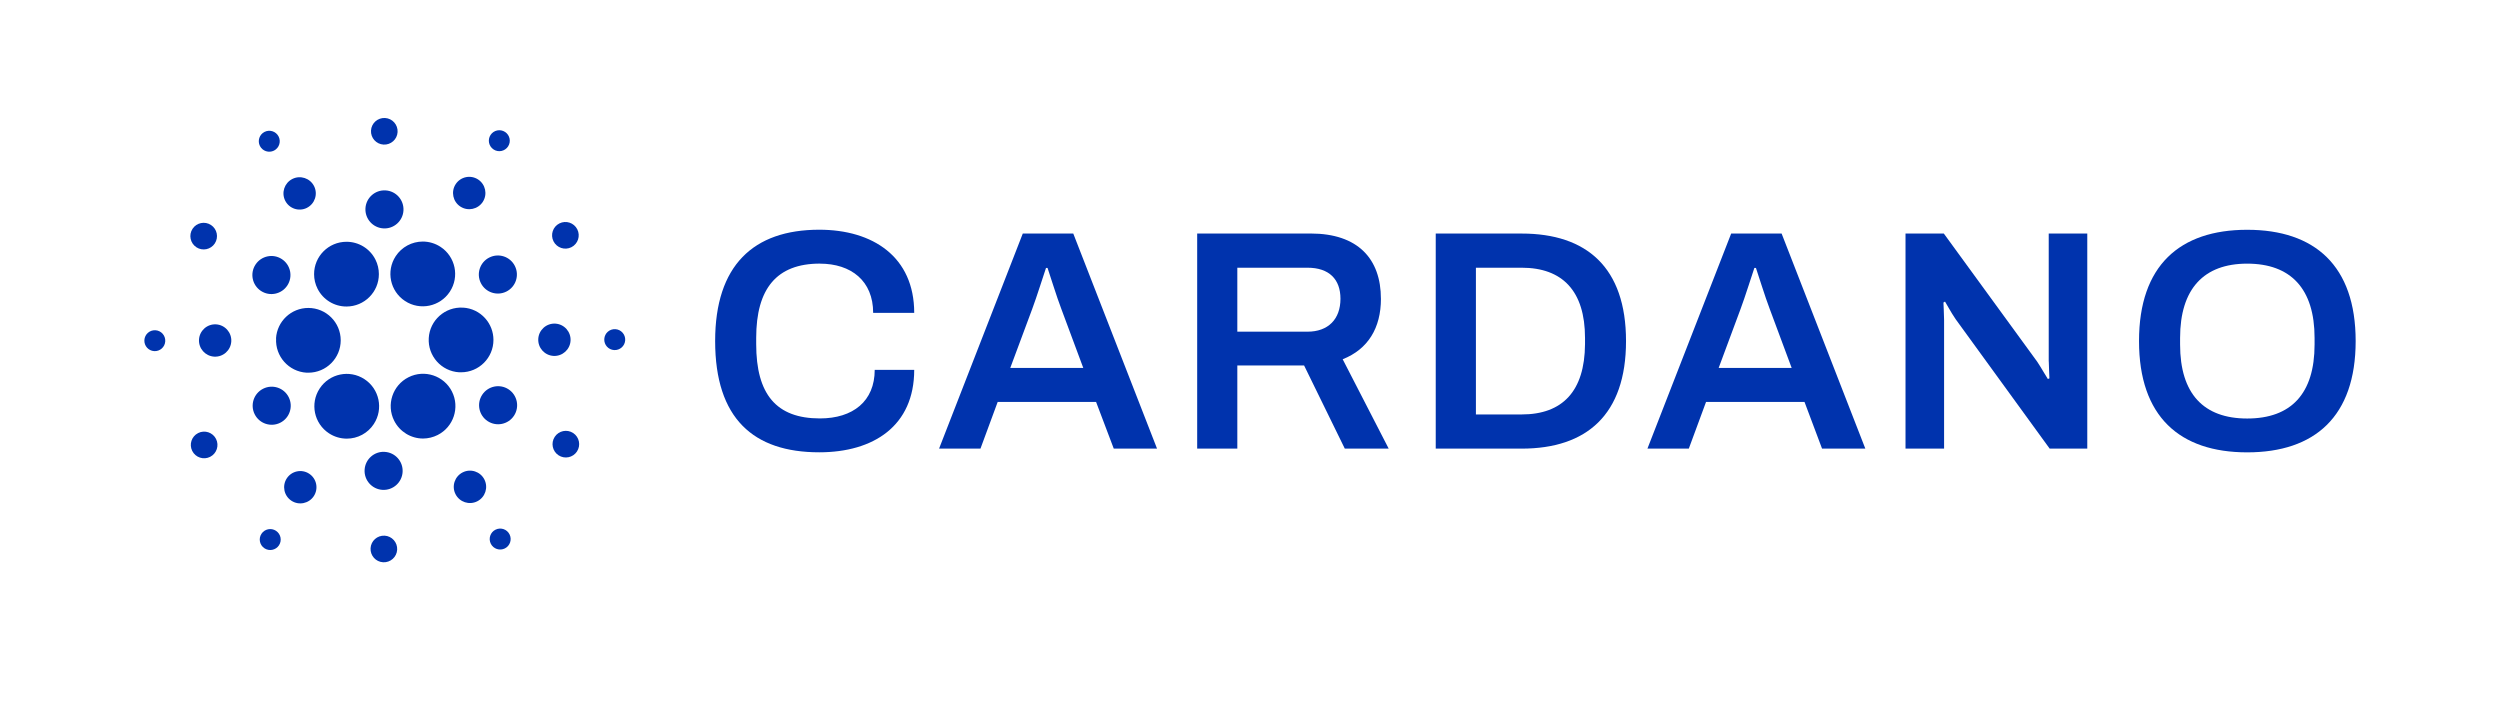 <?xml version="1.0" encoding="UTF-8"?><svg id="Layer_1" xmlns="http://www.w3.org/2000/svg" viewBox="0 0 140 40"><defs><style>.cls-1{fill:#0033ad;}</style></defs><g id="Layer_2"><g id="Layer_1-2"><path class="cls-1" d="m15.462,18.953c-.057,1.001.707,1.859,1.708,1.918h.099c1.001-.001,1.812-.814,1.811-1.815s-.814-1.812-1.815-1.811c-.96.001-1.753.75-1.808,1.709h.005Z"/><path class="cls-1" d="m8.702,18.494c-.323-.018-.599.229-.617.552-.018.323.229.599.552.617.323.018.599-.228.617-.551.019-.322-.227-.599-.549-.618,0,0-.002,0-.003,0Z"/><path class="cls-1" d="m15.347,8.432c.288-.148.402-.501.254-.79-.148-.288-.501-.402-.79-.254-.286.147-.4.496-.257.784.146.29.499.407.789.262.001,0,.003-.001.004-.002Z"/><path class="cls-1" d="m17.187,11.639c.446-.225.626-.77.401-1.216-.225-.446-.77-.626-1.216-.401-.446.225-.626.769-.401,1.216.225.447.769.626,1.216.402,0,0,0,0,0,0Z"/><path class="cls-1" d="m10.996,13.846c.344.226.807.131,1.033-.213.226-.344.131-.807-.213-1.033-.344-.226-.807-.131-1.033.213,0,0,0,0,0,0-.226.344-.13.806.214,1.032Z"/><path class="cls-1" d="m12.099,18.164c-.499-.028-.927.354-.955.853-.028.499.354.927.853.955.499.028.926-.353.955-.852.028-.499-.354-.927-.853-.956Z"/><path class="cls-1" d="m11.095,24.252c-.368.186-.515.635-.329,1.002.186.368.635.515,1.002.329.367-.186.515-.634.33-1.002-.186-.368-.634-.516-1.002-.33,0,0,0,0,0,0Z"/><path class="cls-1" d="m14.615,16.293c.492.323,1.153.185,1.476-.307.323-.492.185-1.153-.307-1.476-.492-.323-1.153-.185-1.476.307-.323.492-.186,1.152.305,1.475,0,0,.001,0,.002.001Z"/><path class="cls-1" d="m25.782,11.568c.419.274.981.155,1.254-.264.274-.419.155-.981-.264-1.254-.419-.273-.98-.155-1.254.263-.274.418-.157.98.261,1.254,0,0,.002.001.002.002Z"/><path class="cls-1" d="m27.64,8.37c.271.178.634.102.812-.169.178-.271.102-.634-.169-.812s-.634-.102-.812.169c0,0,0,0,0,0-.177.271-.101.634.169.811Z"/><path class="cls-1" d="m25.924,17.228c-1-.057-1.857.707-1.914,1.706-.057,1,.707,1.857,1.706,1.914h.105c1.001,0,1.813-.813,1.812-1.814,0-.445-.164-.875-.461-1.207-.319-.359-.768-.576-1.248-.6Z"/><path class="cls-1" d="m17.782,16.167c.307.613.935,1,1.621.998,1.002,0,1.814-.812,1.814-1.814,0-.285-.067-.566-.196-.82-.309-.61-.937-.994-1.621-.991-1.002.002-1.813.815-1.811,1.817,0,.281.066.558.192.809Z"/><path class="cls-1" d="m31.998,13.844c.368-.186.516-.634.33-1.002-.186-.368-.634-.516-1.002-.33-.367.185-.515.633-.33,1.001.186.368.634.516,1.003.331Z"/><path class="cls-1" d="m27.401,14.421c-.526.265-.737.906-.473,1.432.265.526.906.737,1.432.473.526-.265.737-.906.473-1.432-.264-.526-.904-.738-1.43-.473,0,0-.001,0-.002,0Z"/><path class="cls-1" d="m21.478,8.097c.411.023.764-.291.787-.702s-.291-.764-.702-.787c-.411-.023-.764.291-.787.702,0,0,0,0,0,0-.023.411.291.763.702.787Z"/><path class="cls-1" d="m21.47,12.791c.588.033,1.091-.417,1.124-1.005.033-.588-.417-1.091-1.005-1.124-.587-.033-1.09.416-1.124,1.003-.033.588.416,1.092,1.005,1.125Z"/><path class="cls-1" d="m15.695,23.673c.526-.265.737-.906.472-1.432-.265-.526-.906-.737-1.432-.472-.526.265-.737.906-.472,1.432,0,0,0,0,0,0,.265.525.906.737,1.432.472Z"/><path class="cls-1" d="m22.159,14.347c-.549.837-.315,1.961.523,2.51.837.549,1.961.315,2.51-.523.549-.837.315-1.961-.523-2.51-.295-.193-.639-.296-.991-.297-.612,0-1.183.308-1.519.819Z"/><path class="cls-1" d="m25.311,21.928c-.451-.894-1.541-1.253-2.435-.802-.894.451-1.253,1.541-.802,2.435.308.611.934.997,1.619.997.284-.002.563-.07.816-.198.891-.451,1.25-1.538.802-2.431Z"/><path class="cls-1" d="m28.479,21.802c-.492-.323-1.153-.186-1.476.306-.323.492-.186,1.153.306,1.476.492.323,1.153.186,1.476-.306.322-.492.185-1.152-.306-1.476Z"/><path class="cls-1" d="m31.951,19.078c.028-.499-.354-.927-.853-.955-.499-.028-.927.354-.955.853-.028.499.353.926.852.955.499.028.927-.354.956-.853Z"/><path class="cls-1" d="m34.459,18.433c-.323-.019-.601.228-.619.552-.019.323.228.601.552.619.323.019.601-.228.619-.552,0,0,0,0,0,0,.018-.323-.229-.6-.552-.619Z"/><path class="cls-1" d="m32.097,24.249c-.345-.226-.807-.129-1.033.215-.226.345-.129.807.215,1.033.344.226.807.129,1.032-.215.226-.344.13-.807-.214-1.033,0,0,0,0,0,0Z"/><path class="cls-1" d="m15.454,29.724c-.271-.178-.634-.102-.812.169-.178.271-.102.634.169.812.271.178.634.102.812-.168.178-.271.103-.634-.168-.812,0,0,0,0,0,0Z"/><path class="cls-1" d="m27.746,29.663c-.289.146-.406.498-.26.788.146.289.498.406.788.26.289-.146.406-.498.26-.788,0,0,0,0,0,0-.145-.289-.497-.406-.786-.26,0,0-.001,0-.002,0Z"/><path class="cls-1" d="m20.934,23.744c.549-.837.315-1.961-.523-2.51s-1.961-.315-2.51.523-.315,1.961.523,2.51c.295.193.64.296.992.297.612.002,1.184-.306,1.518-.819Z"/><path class="cls-1" d="m17.312,26.527c-.418-.274-.98-.156-1.253.262s-.156.98.262,1.253c.418.274.979.157,1.253-.261.274-.419.157-.98-.262-1.254Z"/><path class="cls-1" d="m21.539,29.998c-.411-.023-.764.291-.787.702s.291.764.702.787c.411.023.763-.291.787-.702.024-.411-.291-.764-.702-.788,0,0,0,0,0,0Z"/><path class="cls-1" d="m21.547,25.304c-.588-.036-1.093.412-1.129.999-.036.588.412,1.093.999,1.129.588.036,1.093-.412,1.129-.999,0-.001,0-.003,0-.004.034-.586-.413-1.089-1-1.124Z"/><path class="cls-1" d="m25.907,26.455c-.446.227-.625.772-.398,1.219.227.446.772.625,1.219.398.446-.227.625-.772.398-1.219,0,0,0-.001,0-.002-.226-.445-.771-.623-1.216-.397,0,0-.001,0-.002,0Z"/><path class="cls-1" d="m45.912,14.764c1.755,0,2.985.965,2.985,2.756h2.299c0-3.142-2.317-4.656-5.319-4.656-3.687,0-5.829,2.002-5.829,6.233,0,4.336,2.142,6.232,5.829,6.232,3.037,0,5.319-1.474,5.319-4.618h-2.212c0,1.755-1.212,2.721-3.071,2.721-2.441,0-3.566-1.352-3.566-4.161v-.351c.002-2.754,1.142-4.158,3.565-4.158Z"/><path class="cls-1" d="m57.276,13.078l-4.688,12.045h2.318l.965-2.616h5.509l.991,2.616h2.423l-4.691-12.045h-2.827Zm-.702,7.529l1.229-3.302c.246-.649.685-2.054.773-2.299h.087c.088.246.527,1.667.773,2.299l1.228,3.301h-4.09Z"/><path class="cls-1" d="m77.331,16.729c0-2.229-1.282-3.652-3.933-3.652h-6.356v12.045h2.248v-4.656h3.739l2.279,4.656h2.458l-2.576-5.004c1.422-.562,2.142-1.755,2.142-3.389Zm-4.109,1.844h-3.932v-3.581h3.932c1.212,0,1.844.65,1.844,1.738,0,1.142-.685,1.844-1.844,1.844Z"/><path class="cls-1" d="m85.214,13.078h-4.813v12.045h4.811c3.634,0,5.845-1.896,5.845-6.022s-2.209-6.022-5.843-6.022Zm3.547,6.198c-.018,2.634-1.264,3.933-3.547,3.933h-2.563v-8.217h2.563c2.279,0,3.547,1.3,3.547,3.933v.351Z"/><path class="cls-1" d="m96.946,13.078l-4.69,12.045h2.317l.966-2.616h5.513l.983,2.616h2.423l-4.688-12.045h-2.824Zm-.702,7.529l1.227-3.302c.246-.649.685-2.054.773-2.299h.089c.087.246.527,1.667.773,2.299l1.228,3.301h-4.09Z"/><path class="cls-1" d="m114.732,20.241c0,.228.035.842.035.948l-.087.035c-.053-.069-.404-.685-.594-.965l-5.232-7.181h-2.145v12.045h2.16v-7.216c0-.297-.036-.878-.036-.966l.088-.053c.053.07.316.58.594.984l5.267,7.251h2.106v-12.045h-2.159v7.164h.002Z"/><path class="cls-1" d="m125.842,12.868c-3.774,0-6.057,2.001-6.057,6.232s2.279,6.232,6.057,6.232,6.075-2.001,6.075-6.232-2.3-6.232-6.075-6.232Zm3.774,6.426c0,2.756-1.317,4.143-3.774,4.143-2.44,0-3.757-1.387-3.757-4.143v-.369c0-2.757,1.334-4.161,3.757-4.161,2.441,0,3.774,1.404,3.774,4.161v.369Z"/></g></g></svg>